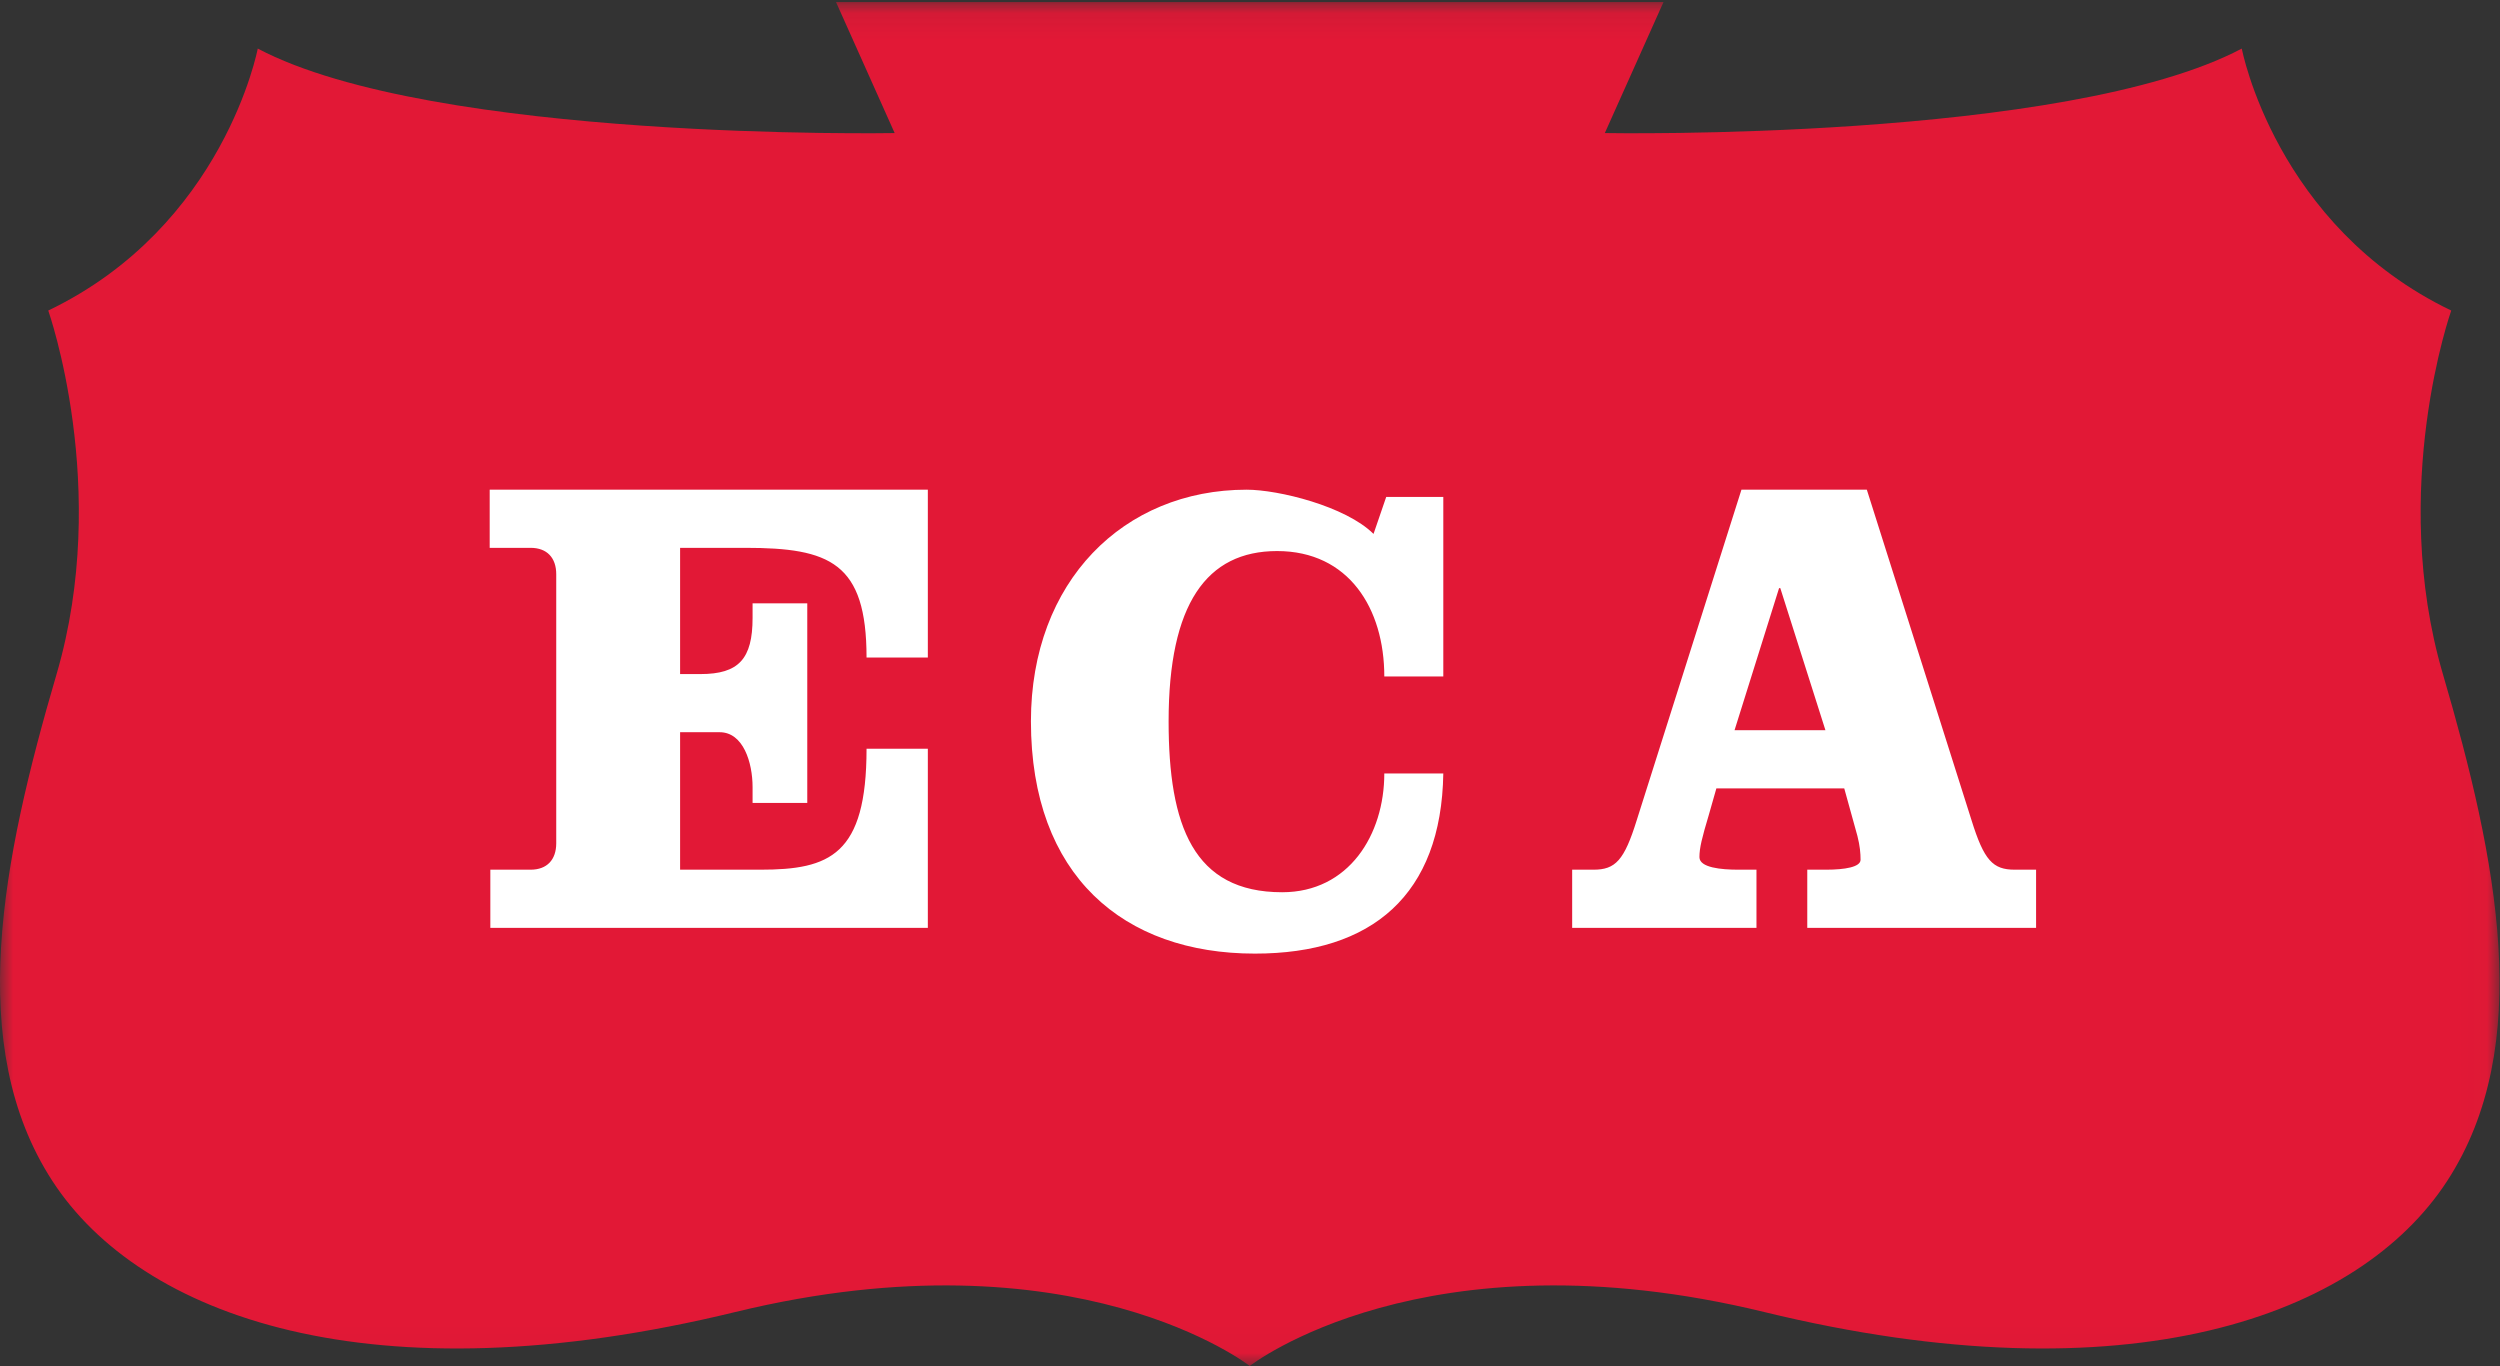 <svg xmlns="http://www.w3.org/2000/svg" xmlns:xlink="http://www.w3.org/1999/xlink" width="97" height="53" viewBox="0 0 97 53">
  <rect x="0" y="0" width="97" height="53" fill="#333333" stroke="none"/>
  <defs>
    <polygon id="eca-a" points="0 .081 96.982 .081 96.982 52.979 0 52.979"/>
  </defs>
  <g fill="none" fill-rule="evenodd">
    <mask id="eca-b" fill="#fff">
      <use xlink:href="#eca-a"/>
    </mask>
    <path fill="#E21836" d="M94.783,26.15 C92.669,18.937 95.108,12.049 95.108,12.049 C88.282,8.77 86.981,1.885 86.981,1.885 C80.153,5.491 62.267,5.163 62.267,5.163 L64.543,0.081 L32.438,0.081 L34.713,5.163 C34.713,5.163 16.828,5.491 10.001,1.885 C10.001,1.885 8.701,8.77 1.872,12.049 C1.872,12.049 4.311,18.937 2.197,26.15 C0.083,33.363 -1.379,40.577 2.035,45.825 C5.448,51.07 14.391,54.349 28.535,50.905 C41.721,47.697 48.49,53 48.49,53 C48.49,53 55.26,47.697 68.447,50.905 C82.589,54.349 91.533,51.07 94.948,45.825 C98.361,40.577 96.897,33.363 94.783,26.15" mask="url(#eca-b)"/>
    <path fill="#FFF" d="M21.582 22.282C21.582 21.641 21.224 21.256 20.585 21.256L19 21.256 19 19 36 19 36 25.513 33.622 25.513C33.622 21.821 32.191 21.256 28.919 21.256L26.388 21.256 26.388 26.154 27.18 26.154C28.663 26.154 29.2 25.564 29.2 23.974L29.2 23.41 31.322 23.41 31.322 31.154 29.2 31.154 29.2 30.539C29.2 29.59 28.842 28.41 27.922 28.41L26.388 28.41 26.388 33.744 29.506 33.744C32.191 33.744 33.622 33.18 33.622 29.052L36 29.052 36 36 19.025 36 19.025 33.744 20.585 33.744C21.224 33.744 21.582 33.359 21.582 32.718L21.582 22.282M53.785 19.281L56 19.281 56 26.246 53.711 26.246C53.711 23.609 52.332 21.381 49.551 21.381 46.818 21.381 45.342 23.429 45.342 27.987 45.342 32.033 46.301 34.619 49.748 34.619 52.332 34.619 53.711 32.391 53.711 30.01L56 30.01C55.926 34.721 53.243 37 48.69 37 43.594 37 40 33.979 40 27.987 40 22.559 43.594 19 48.369 19 49.6 19 52.209 19.64 53.293 20.716L53.785 19.281M67.3 28.333L70.827 28.333 69.076 22.82 69.028 22.82 67.3 28.333zM72.433 19L76.494 31.821C76.981 33.385 77.322 33.744 78.173 33.744L79 33.744 79 36 70.122 36 70.122 33.744 70.852 33.744C71.581 33.744 72.19 33.641 72.19 33.359 72.19 33.102 72.165 32.821 72.068 32.436L71.557 30.59 66.595 30.59 66.303 31.615C66.035 32.513 65.938 32.897 65.938 33.257 65.938 33.667 66.789 33.744 67.446 33.744L68.151 33.744 68.151 36 61 36 61 33.744 61.828 33.744C62.679 33.744 63.02 33.385 63.506 31.821L67.568 19 72.433 19z"/>
  </g>
</svg>
